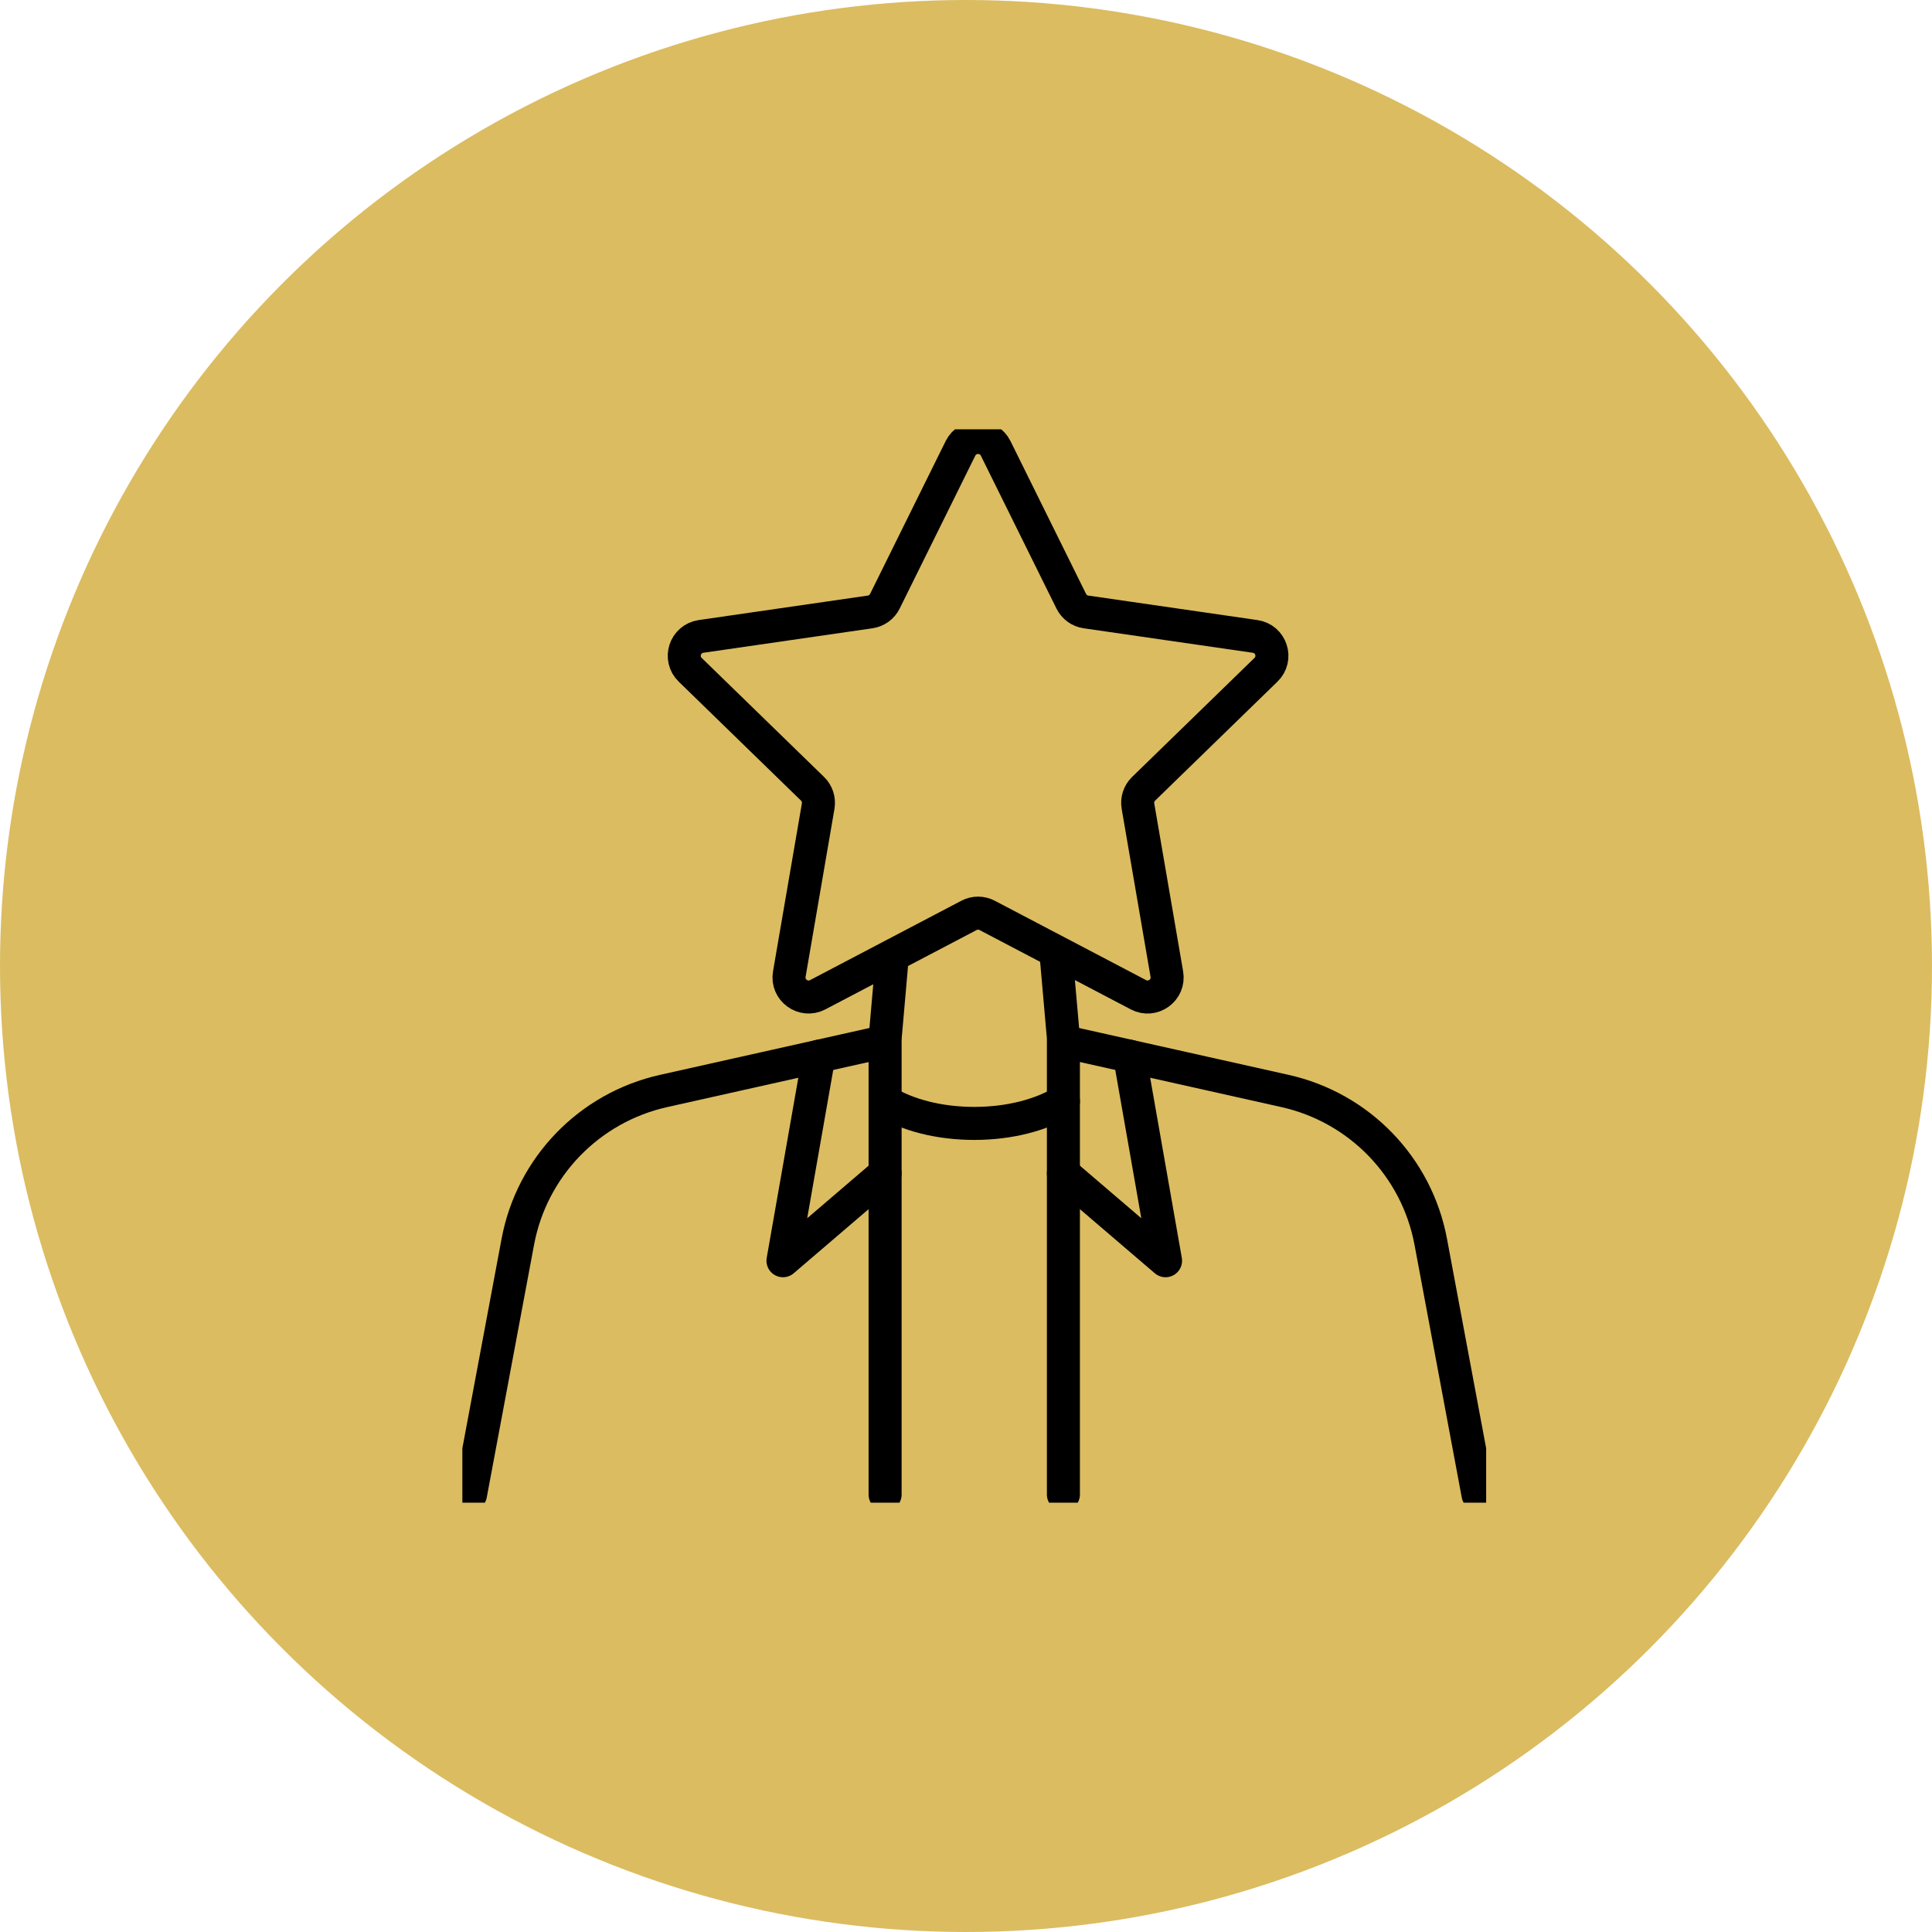 <svg width="117" height="117" viewBox="0 0 117 117" fill="none" xmlns="http://www.w3.org/2000/svg">
<circle cx="58.5" cy="58.5" r="58.5" fill="#DBBC61"/>
<g clip-path="url(#clip0_43_6)">
<path d="M63.962 57.886L64.379 62.627C64.379 62.646 64.385 62.666 64.388 62.688C64.441 62.938 64.652 63.124 64.903 63.18L77.819 66.069C82.325 67.078 85.795 70.666 86.643 75.193L89.507 90.511" stroke="black" stroke-width="2" stroke-linecap="round" stroke-linejoin="round"/>
<path d="M64.399 62.925V90.508" stroke="black" stroke-width="2" stroke-linecap="round" stroke-linejoin="round"/>
<path d="M64.399 71.054L70.584 76.348L68.409 63.964" stroke="black" stroke-width="2" stroke-linecap="round" stroke-linejoin="round"/>
<path d="M54.04 57.886L53.624 62.627C53.624 62.646 53.618 62.666 53.615 62.688C53.562 62.938 53.35 63.124 53.1 63.18L40.184 66.069C35.678 67.078 32.208 70.666 31.36 75.193L28.493 90.508" stroke="black" stroke-width="2" stroke-linecap="round" stroke-linejoin="round"/>
<path d="M53.601 62.925V90.508" stroke="black" stroke-width="2" stroke-linecap="round" stroke-linejoin="round"/>
<path d="M53.601 71.054L47.416 76.348L49.59 63.964" stroke="black" stroke-width="2" stroke-linecap="round" stroke-linejoin="round"/>
<path d="M53.604 66.701C54.947 67.522 56.868 68.033 59 68.033C61.132 68.033 63.053 67.522 64.399 66.701" stroke="black" stroke-width="2" stroke-linecap="round" stroke-linejoin="round"/>
<path d="M60.296 27.152L64.875 36.411C65.047 36.76 65.382 37.004 65.768 37.058L76.008 38.541C76.983 38.682 77.371 39.876 76.665 40.562L69.254 47.77C68.976 48.042 68.846 48.433 68.914 48.818L70.663 58.993C70.829 59.96 69.812 60.699 68.942 60.241L59.783 55.436C59.437 55.253 59.025 55.253 58.679 55.436L49.52 60.241C48.65 60.696 47.633 59.96 47.799 58.993L49.548 48.818C49.613 48.433 49.486 48.042 49.208 47.77L41.798 40.562C41.093 39.876 41.482 38.685 42.454 38.541L52.694 37.058C53.08 37.002 53.415 36.76 53.587 36.411L58.166 27.152C58.603 26.273 59.859 26.273 60.296 27.152Z" stroke="black" stroke-width="2" stroke-linecap="round" stroke-linejoin="round"/>
</g>
<defs>
<clipPath id="clip0_43_6">
<rect width="62" height="65" fill="white" transform="translate(28 26)"/>
</clipPath>
</defs>
</svg>
